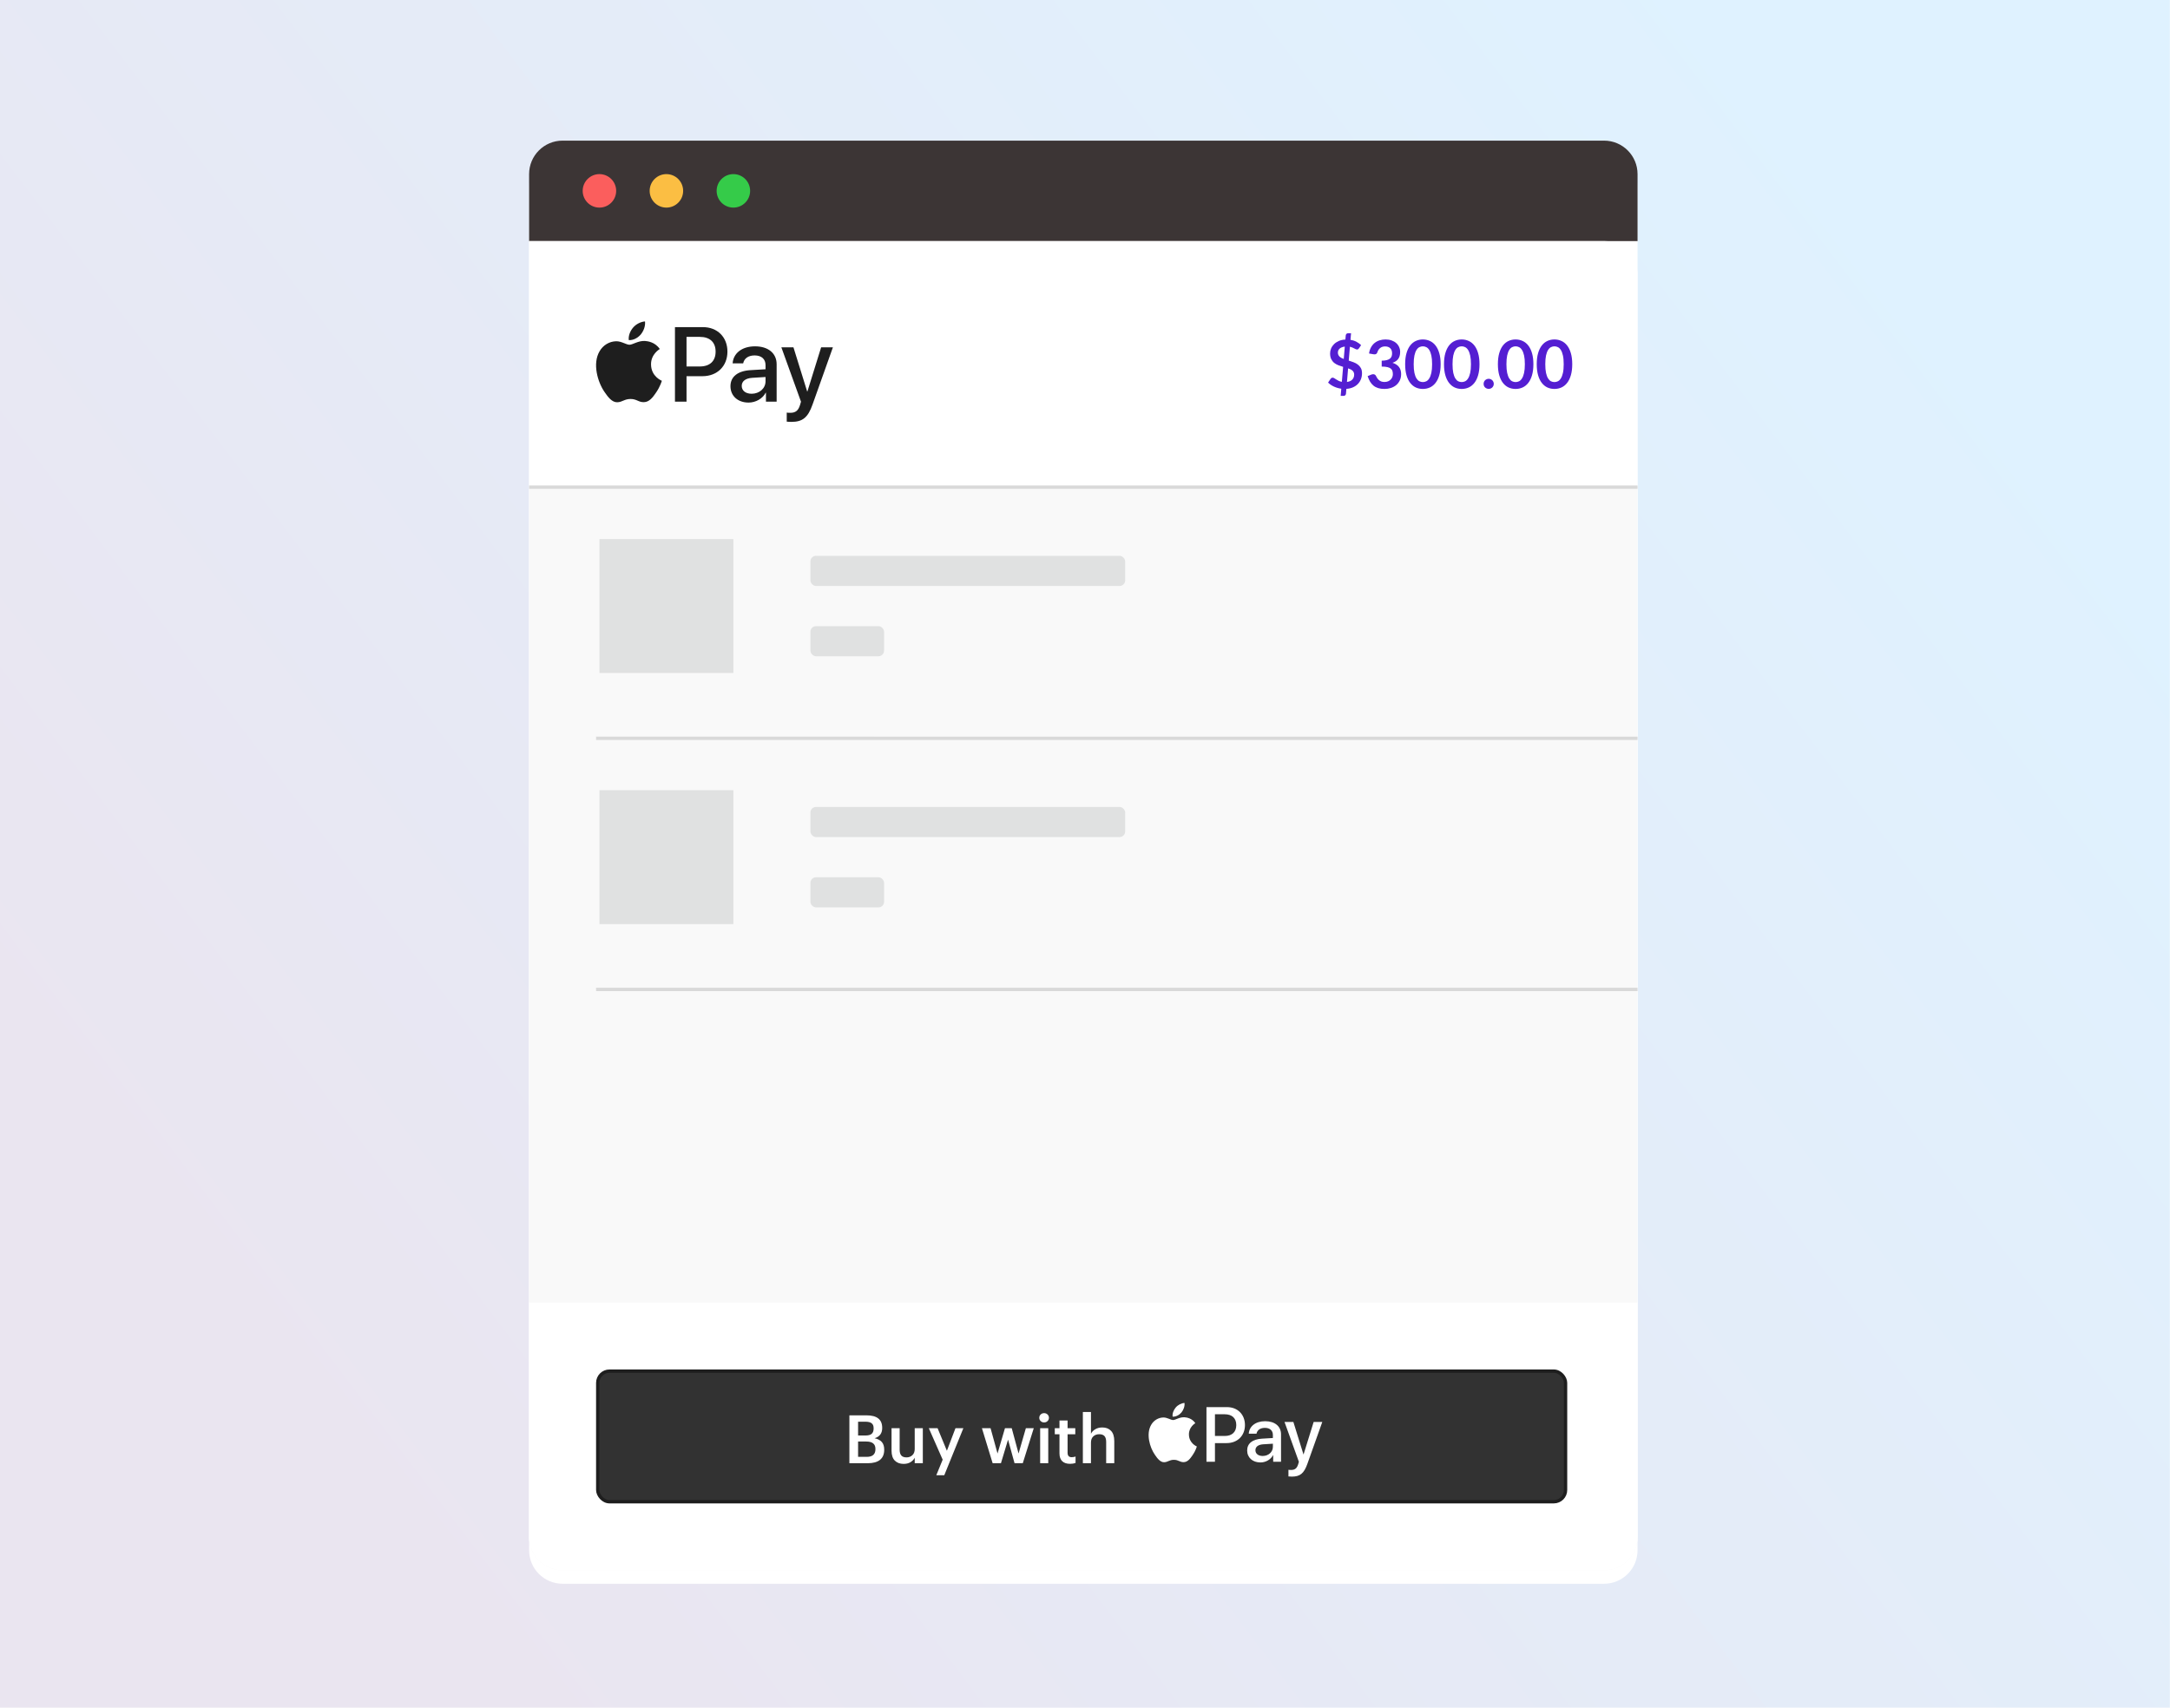 <svg width="648" height="510" viewBox="0 0 648 510" fill="none" xmlns="http://www.w3.org/2000/svg">
<rect width="647.951" height="510" fill="url(#paint0_linear_160_6053)"/>
<g filter="url(#filter0_d_160_6053)">
<path d="M158 459C158 464.523 162.477 469 168 469L479 469C484.523 469 489 464.523 489 459L489 52C489 46.477 484.523 42 479 42L168 42C162.477 42 158 46.477 158 52L158 459Z" fill="white"/>
</g>
<path d="M158 52C158 46.477 162.477 42 168 42H479C484.523 42 489 46.477 489 52V72H158V52Z" fill="#3C3535"/>
<circle cx="179" cy="57" r="5" fill="#FB5E5D"/>
<circle cx="199" cy="57" r="5" fill="#FBBE43"/>
<circle cx="219" cy="57" r="5" fill="#35CB49"/>
<path d="M158 459C158 464.523 162.477 469 168 469L479 469C484.523 469 489 464.523 489 459L489 82C489 76.477 484.523 72 479 72L158 72L158 459Z" fill="white"/>
<path d="M158 459C158 464.523 162.477 469 168 469L479 469C484.523 469 489 464.523 489 459L489 145L158 145L158 459Z" fill="#F9F9F9"/>
<g filter="url(#filter1_d_160_6053)">
<path d="M489 459C489 464.523 484.523 469 479 469H168C162.477 469 158 464.523 158 459V389H489V459Z" fill="white"/>
</g>
<path d="M191.365 99.869C192.197 98.827 192.762 97.429 192.613 96C191.394 96.061 189.907 96.804 189.046 97.846C188.273 98.739 187.588 100.196 187.767 101.565C189.135 101.683 190.502 100.881 191.365 99.869Z" fill="#1E1E1E"/>
<path d="M192.599 101.832C190.612 101.714 188.923 102.96 187.974 102.96C187.024 102.96 185.571 101.892 184 101.92C181.954 101.95 180.056 103.107 179.018 104.946C176.883 108.626 178.455 114.085 180.531 117.082C181.539 118.564 182.754 120.197 184.355 120.138C185.868 120.079 186.461 119.159 188.3 119.159C190.137 119.159 190.671 120.138 192.273 120.109C193.933 120.079 194.972 118.625 195.98 117.141C197.137 115.451 197.61 113.819 197.64 113.729C197.61 113.699 194.438 112.482 194.408 108.833C194.378 105.778 196.899 104.324 197.018 104.234C195.594 102.129 193.37 101.892 192.599 101.832Z" fill="#1E1E1E"/>
<path d="M209.899 97.697C214.218 97.697 217.225 100.674 217.225 105.008C217.225 109.358 214.156 112.35 209.791 112.35H205.009V119.954H201.555V97.697H209.899V97.697ZM205.009 109.45H208.973C211.981 109.45 213.693 107.831 213.693 105.023C213.693 102.216 211.981 100.612 208.989 100.612H205.009V109.45V109.45Z" fill="#1E1E1E"/>
<path d="M218.129 115.342C218.129 112.504 220.304 110.761 224.16 110.545L228.602 110.283V109.033C228.602 107.229 227.383 106.149 225.348 106.149C223.419 106.149 222.216 107.074 221.923 108.524H218.777C218.962 105.594 221.46 103.434 225.471 103.434C229.404 103.434 231.918 105.517 231.918 108.771V119.953H228.725V117.285H228.648C227.708 119.09 225.656 120.231 223.528 120.231C220.35 120.231 218.129 118.257 218.129 115.342ZM228.602 113.877V112.596L224.607 112.843C222.617 112.982 221.491 113.861 221.491 115.249C221.491 116.668 222.664 117.594 224.453 117.594C226.782 117.594 228.602 115.989 228.602 113.877Z" fill="#1E1E1E"/>
<path d="M234.932 125.923V123.224C235.179 123.285 235.734 123.285 236.012 123.285C237.554 123.285 238.387 122.638 238.896 120.972C238.896 120.941 239.189 119.985 239.189 119.969L233.328 103.728H236.937L241.04 116.931H241.101L245.205 103.728H248.721L242.644 120.802C241.256 124.735 239.652 126 236.29 126C236.012 126 235.179 125.969 234.932 125.923Z" fill="#1E1E1E"/>
<rect x="178.5" y="409.5" width="289" height="39" rx="3.5" fill="#323232" stroke="#1E1E1E"/>
<path d="M352.8 421.837C353.411 421.073 353.825 420.048 353.716 419C352.822 419.044 351.731 419.59 351.1 420.354C350.533 421.009 350.031 422.077 350.162 423.081C351.165 423.168 352.167 422.579 352.8 421.837Z" fill="white"/>
<path d="M353.706 423.277C352.249 423.19 351.01 424.104 350.314 424.104C349.618 424.104 348.552 423.321 347.4 423.342C345.9 423.364 344.508 424.212 343.747 425.561C342.181 428.259 343.333 432.262 344.856 434.46C345.595 435.547 346.486 436.745 347.661 436.702C348.77 436.658 349.205 435.983 350.553 435.983C351.901 435.983 352.292 436.702 353.467 436.68C354.685 436.658 355.446 435.592 356.185 434.503C357.033 433.264 357.381 432.067 357.403 432.001C357.381 431.98 355.054 431.087 355.033 428.411C355.011 426.17 356.859 425.105 356.946 425.038C355.902 423.495 354.271 423.321 353.706 423.277Z" fill="white"/>
<path d="M366.393 420.244C369.56 420.244 371.765 422.427 371.765 425.606C371.765 428.795 369.514 430.99 366.313 430.99H362.807V436.566H360.273V420.244H366.393V420.244ZM362.807 428.863H365.714C367.92 428.863 369.175 427.676 369.175 425.617C369.175 423.559 367.92 422.382 365.725 422.382H362.807V428.863V428.863Z" fill="white"/>
<path d="M372.426 433.184C372.426 431.103 374.021 429.825 376.849 429.666L380.106 429.474V428.558C380.106 427.234 379.212 426.443 377.72 426.443C376.305 426.443 375.423 427.121 375.208 428.185H372.901C373.037 426.035 374.869 424.452 377.81 424.452C380.694 424.452 382.538 425.979 382.538 428.365V436.566H380.196V434.609H380.14C379.45 435.933 377.946 436.77 376.385 436.77C374.055 436.77 372.426 435.322 372.426 433.184ZM380.106 432.11V431.171L377.176 431.352C375.717 431.454 374.892 432.098 374.892 433.116C374.892 434.157 375.751 434.835 377.063 434.835C378.771 434.835 380.106 433.659 380.106 432.11Z" fill="white"/>
<path d="M384.751 440.944V438.964C384.931 439.009 385.338 439.009 385.542 439.009C386.673 439.009 387.284 438.534 387.657 437.313C387.657 437.29 387.872 436.589 387.872 436.577L383.574 424.667H386.221L389.23 434.349H389.275L392.284 424.667H394.862L390.406 437.188C389.388 440.073 388.212 441 385.746 441C385.542 441 384.931 440.977 384.751 440.944Z" fill="white"/>
<path d="M253.64 437V422.7H258.76C261.88 422.7 263.44 423.94 263.44 426.42V426.5C263.44 428.06 262.687 429.073 261.18 429.54C262.153 429.753 262.873 430.133 263.34 430.68C263.807 431.227 264.04 431.973 264.04 432.92V433C264.04 434.32 263.62 435.32 262.78 436C261.94 436.667 260.727 437 259.14 437H253.64ZM256.24 435.1H258.82C260.553 435.1 261.42 434.34 261.42 432.82V432.74C261.42 431.993 261.193 431.44 260.74 431.08C260.3 430.707 259.6 430.52 258.64 430.52H256.24V435.1ZM256.24 428.72H258.44C259.307 428.72 259.927 428.553 260.3 428.22C260.687 427.887 260.88 427.353 260.88 426.62V426.54C260.88 425.86 260.68 425.367 260.28 425.06C259.88 424.753 259.253 424.6 258.4 424.6H256.24V428.72ZM269.831 437.2C268.737 437.2 267.864 436.873 267.211 436.22C266.557 435.567 266.231 434.573 266.231 433.24V426.54H268.651V432.96C268.651 433.747 268.817 434.327 269.151 434.7C269.484 435.073 270.004 435.26 270.711 435.26C271.404 435.26 271.984 435.04 272.451 434.6C272.917 434.16 273.151 433.547 273.151 432.76V426.54H275.571V437H273.151V435.36C272.871 435.907 272.444 436.353 271.871 436.7C271.311 437.033 270.631 437.2 269.831 437.2ZM279.6 440.58L281.5 435.94L277.36 426.54H279.98L282.76 433.28L285.32 426.54H287.68L281.98 440.58H279.6ZM296.42 437L293.22 426.54H295.8L297.88 434.1L300.1 426.54H302.12L304.16 434.1L306.34 426.54H308.7L305.42 437H302.96L301.02 429.96L298.9 437H296.42ZM310.609 437V426.54H313.029V437H310.609ZM312.809 424.42C312.529 424.687 312.189 424.82 311.789 424.82C311.389 424.82 311.049 424.687 310.769 424.42C310.489 424.153 310.349 423.827 310.349 423.44C310.349 423.04 310.489 422.707 310.769 422.44C311.049 422.173 311.389 422.04 311.789 422.04C312.189 422.04 312.529 422.173 312.809 422.44C313.089 422.707 313.229 423.04 313.229 423.44C313.229 423.827 313.089 424.153 312.809 424.42ZM319.539 437.18C318.512 437.18 317.726 436.913 317.179 436.38C316.646 435.847 316.379 435.08 316.379 434.08V428.36H314.979V426.54H316.379V424.24H318.799V426.54H321.099V428.36H318.799V433.86C318.799 434.753 319.199 435.2 319.999 435.2C320.466 435.2 320.859 435.133 321.179 435V436.92C320.712 437.093 320.166 437.18 319.539 437.18ZM323.362 437V421.7H325.782V428.2C326.049 427.653 326.475 427.207 327.062 426.86C327.649 426.5 328.349 426.32 329.162 426.32C330.269 426.32 331.142 426.66 331.782 427.34C332.422 428.007 332.742 429.033 332.742 430.42V437H330.322V430.64C330.322 429.853 330.155 429.273 329.822 428.9C329.489 428.527 328.962 428.34 328.242 428.34C327.522 428.34 326.929 428.56 326.462 429C326.009 429.427 325.782 430.04 325.782 430.84V437H323.362Z" fill="white"/>
<path d="M400.528 116.09C399.748 115.983 399.015 115.77 398.328 115.45C397.648 115.13 397.068 114.733 396.588 114.26L397.348 113.13C397.415 113.03 397.502 112.95 397.608 112.89C397.722 112.823 397.838 112.79 397.958 112.79C398.105 112.79 398.262 112.843 398.428 112.95C398.595 113.05 398.785 113.17 398.998 113.31C399.212 113.45 399.455 113.59 399.728 113.73C400.002 113.87 400.325 113.973 400.698 114.04L401.078 109.56C400.605 109.427 400.135 109.27 399.668 109.09C399.208 108.91 398.792 108.673 398.418 108.38C398.052 108.08 397.755 107.703 397.528 107.25C397.302 106.797 397.188 106.23 397.188 105.55C397.188 105.043 397.288 104.55 397.488 104.07C397.695 103.583 397.992 103.15 398.378 102.77C398.765 102.39 399.242 102.077 399.808 101.83C400.375 101.583 401.025 101.443 401.758 101.41L401.868 100.15C401.882 99.99 401.948 99.847 402.068 99.72C402.188 99.593 402.345 99.53 402.538 99.53H403.448L403.278 101.5C403.985 101.613 404.595 101.813 405.108 102.1C405.622 102.387 406.068 102.71 406.448 103.07L405.848 103.98C405.755 104.113 405.662 104.213 405.568 104.28C405.475 104.347 405.362 104.38 405.228 104.38C405.128 104.38 405.008 104.35 404.868 104.29C404.735 104.223 404.578 104.147 404.398 104.06C404.225 103.967 404.032 103.873 403.818 103.78C403.605 103.687 403.368 103.61 403.108 103.55L402.758 107.69C403.238 107.837 403.712 108 404.178 108.18C404.652 108.353 405.075 108.58 405.448 108.86C405.828 109.14 406.135 109.49 406.368 109.91C406.602 110.323 406.718 110.843 406.718 111.47C406.718 112.09 406.615 112.673 406.408 113.22C406.202 113.76 405.898 114.24 405.498 114.66C405.105 115.073 404.618 115.41 404.038 115.67C403.458 115.93 402.795 116.087 402.048 116.14L401.928 117.61C401.915 117.763 401.848 117.903 401.728 118.03C401.608 118.163 401.452 118.23 401.258 118.23H400.348L400.528 116.09ZM404.378 111.85C404.378 111.597 404.332 111.377 404.238 111.19C404.152 110.997 404.025 110.827 403.858 110.68C403.698 110.533 403.508 110.407 403.288 110.3C403.068 110.193 402.828 110.097 402.568 110.01L402.228 114.07C402.935 113.977 403.468 113.74 403.828 113.36C404.195 112.973 404.378 112.47 404.378 111.85ZM399.518 105.31C399.518 105.563 399.562 105.787 399.648 105.98C399.735 106.173 399.855 106.347 400.008 106.5C400.168 106.647 400.355 106.78 400.568 106.9C400.782 107.013 401.015 107.117 401.268 107.21L401.578 103.51C401.212 103.557 400.898 103.637 400.638 103.75C400.378 103.857 400.165 103.99 399.998 104.15C399.832 104.31 399.708 104.49 399.628 104.69C399.555 104.883 399.518 105.09 399.518 105.31ZM413.75 101.38C414.417 101.38 415.017 101.477 415.55 101.67C416.09 101.857 416.55 102.12 416.93 102.46C417.31 102.793 417.6 103.187 417.8 103.64C418.007 104.093 418.11 104.583 418.11 105.11C418.11 105.57 418.057 105.977 417.95 106.33C417.85 106.677 417.7 106.98 417.5 107.24C417.307 107.5 417.067 107.72 416.78 107.9C416.5 108.08 416.18 108.23 415.82 108.35C416.687 108.623 417.333 109.04 417.76 109.6C418.187 110.16 418.4 110.863 418.4 111.71C418.4 112.43 418.267 113.067 418 113.62C417.733 114.173 417.373 114.64 416.92 115.02C416.467 115.393 415.94 115.677 415.34 115.87C414.747 116.063 414.117 116.16 413.45 116.16C412.723 116.16 412.09 116.077 411.55 115.91C411.01 115.743 410.54 115.497 410.14 115.17C409.74 114.843 409.4 114.443 409.12 113.97C408.84 113.497 408.6 112.95 408.4 112.33L409.49 111.88C409.677 111.8 409.867 111.76 410.06 111.76C410.233 111.76 410.387 111.797 410.52 111.87C410.66 111.943 410.767 112.05 410.84 112.19C410.96 112.423 411.09 112.653 411.23 112.88C411.377 113.107 411.55 113.31 411.75 113.49C411.95 113.663 412.183 113.807 412.45 113.92C412.723 114.027 413.047 114.08 413.42 114.08C413.84 114.08 414.207 114.013 414.52 113.88C414.833 113.74 415.093 113.56 415.3 113.34C415.513 113.12 415.67 112.877 415.77 112.61C415.877 112.337 415.93 112.063 415.93 111.79C415.93 111.443 415.893 111.13 415.82 110.85C415.747 110.563 415.593 110.32 415.36 110.12C415.127 109.92 414.79 109.763 414.35 109.65C413.917 109.537 413.333 109.48 412.6 109.48V107.72C413.207 107.713 413.71 107.657 414.11 107.55C414.51 107.443 414.827 107.297 415.06 107.11C415.3 106.917 415.467 106.687 415.56 106.42C415.653 106.153 415.7 105.86 415.7 105.54C415.7 104.853 415.513 104.337 415.14 103.99C414.767 103.637 414.257 103.46 413.61 103.46C413.023 103.46 412.537 103.617 412.15 103.93C411.763 104.237 411.493 104.633 411.34 105.12C411.26 105.373 411.15 105.557 411.01 105.67C410.87 105.777 410.687 105.83 410.46 105.83C410.353 105.83 410.24 105.82 410.12 105.8L408.82 105.57C408.92 104.877 409.113 104.27 409.4 103.75C409.687 103.223 410.043 102.787 410.47 102.44C410.903 102.087 411.397 101.823 411.95 101.65C412.51 101.47 413.11 101.38 413.75 101.38ZM430.202 108.77C430.202 110.03 430.065 111.127 429.792 112.06C429.525 112.987 429.152 113.753 428.672 114.36C428.198 114.967 427.635 115.42 426.982 115.72C426.335 116.013 425.635 116.16 424.882 116.16C424.128 116.16 423.428 116.013 422.782 115.72C422.142 115.42 421.585 114.967 421.112 114.36C420.638 113.753 420.268 112.987 420.002 112.06C419.735 111.127 419.602 110.03 419.602 108.77C419.602 107.503 419.735 106.407 420.002 105.48C420.268 104.553 420.638 103.787 421.112 103.18C421.585 102.573 422.142 102.123 422.782 101.83C423.428 101.53 424.128 101.38 424.882 101.38C425.635 101.38 426.335 101.53 426.982 101.83C427.635 102.123 428.198 102.573 428.672 103.18C429.152 103.787 429.525 104.553 429.792 105.48C430.065 106.407 430.202 107.503 430.202 108.77ZM427.652 108.77C427.652 107.723 427.575 106.857 427.422 106.17C427.268 105.483 427.062 104.937 426.802 104.53C426.548 104.123 426.255 103.84 425.922 103.68C425.588 103.513 425.242 103.43 424.882 103.43C424.528 103.43 424.185 103.513 423.852 103.68C423.525 103.84 423.235 104.123 422.982 104.53C422.728 104.937 422.525 105.483 422.372 106.17C422.225 106.857 422.152 107.723 422.152 108.77C422.152 109.817 422.225 110.683 422.372 111.37C422.525 112.057 422.728 112.603 422.982 113.01C423.235 113.417 423.525 113.703 423.852 113.87C424.185 114.03 424.528 114.11 424.882 114.11C425.242 114.11 425.588 114.03 425.922 113.87C426.255 113.703 426.548 113.417 426.802 113.01C427.062 112.603 427.268 112.057 427.422 111.37C427.575 110.683 427.652 109.817 427.652 108.77ZM441.803 108.77C441.803 110.03 441.666 111.127 441.393 112.06C441.126 112.987 440.753 113.753 440.273 114.36C439.8 114.967 439.236 115.42 438.583 115.72C437.936 116.013 437.236 116.16 436.483 116.16C435.73 116.16 435.03 116.013 434.383 115.72C433.743 115.42 433.186 114.967 432.713 114.36C432.24 113.753 431.87 112.987 431.603 112.06C431.336 111.127 431.203 110.03 431.203 108.77C431.203 107.503 431.336 106.407 431.603 105.48C431.87 104.553 432.24 103.787 432.713 103.18C433.186 102.573 433.743 102.123 434.383 101.83C435.03 101.53 435.73 101.38 436.483 101.38C437.236 101.38 437.936 101.53 438.583 101.83C439.236 102.123 439.8 102.573 440.273 103.18C440.753 103.787 441.126 104.553 441.393 105.48C441.666 106.407 441.803 107.503 441.803 108.77ZM439.253 108.77C439.253 107.723 439.176 106.857 439.023 106.17C438.87 105.483 438.663 104.937 438.403 104.53C438.15 104.123 437.856 103.84 437.523 103.68C437.19 103.513 436.843 103.43 436.483 103.43C436.13 103.43 435.786 103.513 435.453 103.68C435.126 103.84 434.836 104.123 434.583 104.53C434.33 104.937 434.126 105.483 433.973 106.17C433.826 106.857 433.753 107.723 433.753 108.77C433.753 109.817 433.826 110.683 433.973 111.37C434.126 112.057 434.33 112.603 434.583 113.01C434.836 113.417 435.126 113.703 435.453 113.87C435.786 114.03 436.13 114.11 436.483 114.11C436.843 114.11 437.19 114.03 437.523 113.87C437.856 113.703 438.15 113.417 438.403 113.01C438.663 112.603 438.87 112.057 439.023 111.37C439.176 110.683 439.253 109.817 439.253 108.77ZM443.035 114.64C443.035 114.433 443.071 114.237 443.145 114.05C443.225 113.863 443.331 113.703 443.465 113.57C443.605 113.437 443.768 113.33 443.955 113.25C444.141 113.17 444.341 113.13 444.555 113.13C444.761 113.13 444.958 113.17 445.145 113.25C445.331 113.33 445.491 113.437 445.625 113.57C445.758 113.703 445.865 113.863 445.945 114.05C446.025 114.237 446.065 114.433 446.065 114.64C446.065 114.853 446.025 115.053 445.945 115.24C445.865 115.42 445.758 115.577 445.625 115.71C445.491 115.843 445.331 115.947 445.145 116.02C444.958 116.1 444.761 116.14 444.555 116.14C444.341 116.14 444.141 116.1 443.955 116.02C443.768 115.947 443.605 115.843 443.465 115.71C443.331 115.577 443.225 115.42 443.145 115.24C443.071 115.053 443.035 114.853 443.035 114.64ZM457.897 108.77C457.897 110.03 457.76 111.127 457.487 112.06C457.22 112.987 456.847 113.753 456.367 114.36C455.894 114.967 455.33 115.42 454.677 115.72C454.03 116.013 453.33 116.16 452.577 116.16C451.824 116.16 451.124 116.013 450.477 115.72C449.837 115.42 449.28 114.967 448.807 114.36C448.334 113.753 447.964 112.987 447.697 112.06C447.43 111.127 447.297 110.03 447.297 108.77C447.297 107.503 447.43 106.407 447.697 105.48C447.964 104.553 448.334 103.787 448.807 103.18C449.28 102.573 449.837 102.123 450.477 101.83C451.124 101.53 451.824 101.38 452.577 101.38C453.33 101.38 454.03 101.53 454.677 101.83C455.33 102.123 455.894 102.573 456.367 103.18C456.847 103.787 457.22 104.553 457.487 105.48C457.76 106.407 457.897 107.503 457.897 108.77ZM455.347 108.77C455.347 107.723 455.27 106.857 455.117 106.17C454.964 105.483 454.757 104.937 454.497 104.53C454.244 104.123 453.95 103.84 453.617 103.68C453.284 103.513 452.937 103.43 452.577 103.43C452.224 103.43 451.88 103.513 451.547 103.68C451.22 103.84 450.93 104.123 450.677 104.53C450.424 104.937 450.22 105.483 450.067 106.17C449.92 106.857 449.847 107.723 449.847 108.77C449.847 109.817 449.92 110.683 450.067 111.37C450.22 112.057 450.424 112.603 450.677 113.01C450.93 113.417 451.22 113.703 451.547 113.87C451.88 114.03 452.224 114.11 452.577 114.11C452.937 114.11 453.284 114.03 453.617 113.87C453.95 113.703 454.244 113.417 454.497 113.01C454.757 112.603 454.964 112.057 455.117 111.37C455.27 110.683 455.347 109.817 455.347 108.77ZM469.498 108.77C469.498 110.03 469.362 111.127 469.088 112.06C468.822 112.987 468.448 113.753 467.968 114.36C467.495 114.967 466.932 115.42 466.278 115.72C465.632 116.013 464.932 116.16 464.178 116.16C463.425 116.16 462.725 116.013 462.078 115.72C461.438 115.42 460.882 114.967 460.408 114.36C459.935 113.753 459.565 112.987 459.298 112.06C459.032 111.127 458.898 110.03 458.898 108.77C458.898 107.503 459.032 106.407 459.298 105.48C459.565 104.553 459.935 103.787 460.408 103.18C460.882 102.573 461.438 102.123 462.078 101.83C462.725 101.53 463.425 101.38 464.178 101.38C464.932 101.38 465.632 101.53 466.278 101.83C466.932 102.123 467.495 102.573 467.968 103.18C468.448 103.787 468.822 104.553 469.088 105.48C469.362 106.407 469.498 107.503 469.498 108.77ZM466.948 108.77C466.948 107.723 466.872 106.857 466.718 106.17C466.565 105.483 466.358 104.937 466.098 104.53C465.845 104.123 465.552 103.84 465.218 103.68C464.885 103.513 464.538 103.43 464.178 103.43C463.825 103.43 463.482 103.513 463.148 103.68C462.822 103.84 462.532 104.123 462.278 104.53C462.025 104.937 461.822 105.483 461.668 106.17C461.522 106.857 461.448 107.723 461.448 108.77C461.448 109.817 461.522 110.683 461.668 111.37C461.822 112.057 462.025 112.603 462.278 113.01C462.532 113.417 462.822 113.703 463.148 113.87C463.482 114.03 463.825 114.11 464.178 114.11C464.538 114.11 464.885 114.03 465.218 113.87C465.552 113.703 465.845 113.417 466.098 113.01C466.358 112.603 466.565 112.057 466.718 111.37C466.872 110.683 466.948 109.817 466.948 108.77Z" fill="#541ED2"/>
<path d="M158 145.5L489 145.5" stroke="#D9D9D9"/>
<path d="M178 220.5L489 220.501" stroke="#D9D9D9"/>
<rect opacity="0.4" x="179" y="161" width="40" height="40" fill="#BBBFBF"/>
<rect opacity="0.4" x="242" y="166" width="94" height="9" rx="1.677" fill="#BBBFBF"/>
<rect opacity="0.4" x="242" y="187" width="22" height="9" rx="1.677" fill="#BBBFBF"/>
<path d="M178 295.501L489 295.5" stroke="#D9D9D9"/>
<rect opacity="0.4" x="179" y="236" width="40" height="40" fill="#BBBFBF"/>
<rect opacity="0.4" x="242" y="241" width="94" height="9" rx="1.677" fill="#BBBFBF"/>
<rect opacity="0.4" x="242" y="262" width="22" height="9" rx="1.677" fill="#BBBFBF"/>
<defs>
<filter id="filter0_d_160_6053" x="154" y="42" width="339" height="435" filterUnits="userSpaceOnUse" color-interpolation-filters="sRGB">
<feFlood flood-opacity="0" result="BackgroundImageFix"/>
<feColorMatrix in="SourceAlpha" type="matrix" values="0 0 0 0 0 0 0 0 0 0 0 0 0 0 0 0 0 0 127 0" result="hardAlpha"/>
<feOffset dy="4"/>
<feGaussianBlur stdDeviation="2"/>
<feComposite in2="hardAlpha" operator="out"/>
<feColorMatrix type="matrix" values="0 0 0 0 0 0 0 0 0 0 0 0 0 0 0 0 0 0 0.25 0"/>
<feBlend mode="normal" in2="BackgroundImageFix" result="effect1_dropShadow_160_6053"/>
<feBlend mode="normal" in="SourceGraphic" in2="effect1_dropShadow_160_6053" result="shape"/>
</filter>
<filter id="filter1_d_160_6053" x="154" y="385" width="339" height="88" filterUnits="userSpaceOnUse" color-interpolation-filters="sRGB">
<feFlood flood-opacity="0" result="BackgroundImageFix"/>
<feColorMatrix in="SourceAlpha" type="matrix" values="0 0 0 0 0 0 0 0 0 0 0 0 0 0 0 0 0 0 127 0" result="hardAlpha"/>
<feOffset/>
<feGaussianBlur stdDeviation="2"/>
<feComposite in2="hardAlpha" operator="out"/>
<feColorMatrix type="matrix" values="0 0 0 0 0 0 0 0 0 0 0 0 0 0 0 0 0 0 0.25 0"/>
<feBlend mode="normal" in2="BackgroundImageFix" result="effect1_dropShadow_160_6053"/>
<feBlend mode="normal" in="SourceGraphic" in2="effect1_dropShadow_160_6053" result="shape"/>
</filter>
<linearGradient id="paint0_linear_160_6053" x1="518.361" y1="3.9253e-05" x2="38.528" y2="364.685" gradientUnits="userSpaceOnUse">
<stop stop-color="#DFF2FF"/>
<stop offset="1" stop-color="#EAE5F0"/>
</linearGradient>
</defs>
</svg>
